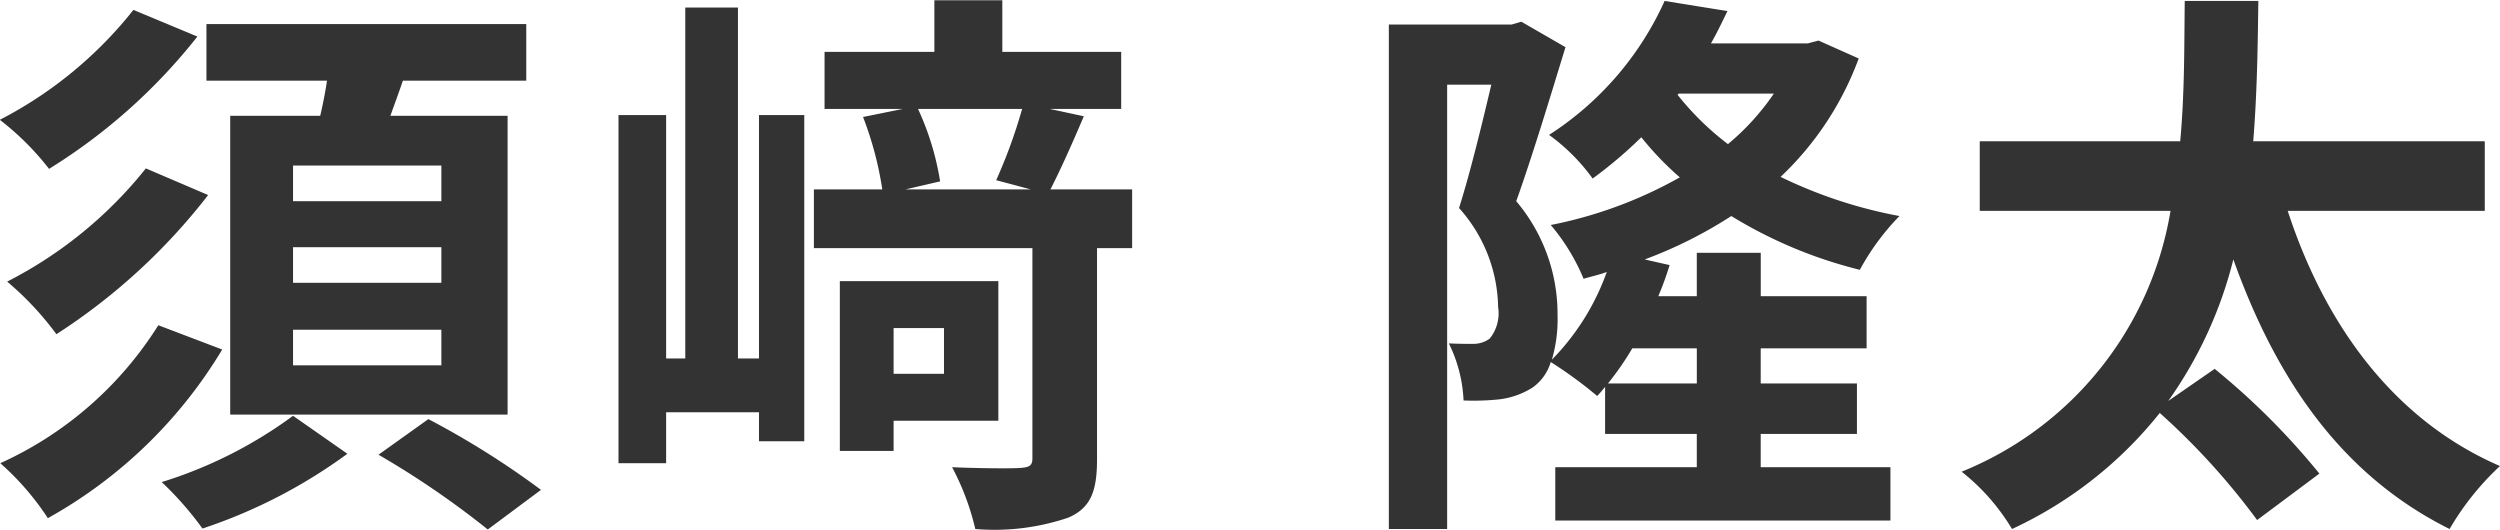 <svg xmlns="http://www.w3.org/2000/svg" width="106" height="22.47" viewBox="0 0 106 22.47">
  <defs>
    <style>
      .cls-1 {
        fill: #333;
        fill-rule: evenodd;
      }
    </style>
  </defs>
  <path id="須_隆太" data-name="須﨑 隆太" class="cls-1" d="M466.37,4673.94h-6.289v-1.51h6.289v1.51Zm0,3.46h-6.289v-1.51h6.289v1.51Zm0,3.5h-6.289v-1.51h6.289v1.51Zm-8.953-10.58v12.67h11.761v-12.67h-4.969c0.169-.48.361-0.99,0.529-1.49h5.232v-2.4H456.409v2.4h5.112c-0.072.48-.168,0.98-0.288,1.49h-3.816Zm-3.576,2.23a17.962,17.962,0,0,1-5.881,4.8,12.964,12.964,0,0,1,2.088,2.23,25.78,25.78,0,0,0,6.433-5.9Zm-0.528-6.72a17.382,17.382,0,0,1-5.665,4.66,11.613,11.613,0,0,1,2.088,2.08,24.2,24.2,0,0,0,6.289-5.61Zm1.056,13.37a15.417,15.417,0,0,1-6.7,5.85,11.479,11.479,0,0,1,2.016,2.33,19.9,19.9,0,0,0,7.393-7.15Zm5.712,3.84a18.682,18.682,0,0,1-5.568,2.81,13.965,13.965,0,0,1,1.728,1.97,22.19,22.19,0,0,0,6.144-3.17Zm3.624,1.65a37.514,37.514,0,0,1,4.633,3.17l2.256-1.68a36.159,36.159,0,0,0-4.776-3Zm16.128-4.08h-0.888v-14.88h-2.233v14.88H475.9v-10.32H473.88v14.76H475.9v-2.16h3.937v1.23h1.92v-13.83h-1.92v10.32Zm7.848-1.29v1.94h-2.136v-1.94h2.136Zm2.305,3.93v-5.92h-6.721v7.2h2.28v-1.28h4.441Zm1.008-13.22a21.926,21.926,0,0,1-1.1,3.02l1.464,0.39h-5.305l1.464-.34a11.659,11.659,0,0,0-.936-3.07h4.417Zm4.656,3.41h-3.456c0.432-.84.936-1.97,1.416-3.1l-1.44-.31h3.024v-2.42h-5.04v-2.19h-2.881v2.19h-4.656v2.42h3.312l-1.68.34a14.521,14.521,0,0,1,.816,3.07h-2.9v2.49h9.265v8.91c0,0.31-.12.38-0.5,0.41s-1.681.02-2.905-.03a10.822,10.822,0,0,1,.984,2.62,9.74,9.74,0,0,0,3.937-.48c0.96-.41,1.224-1.13,1.224-2.47v-8.96h1.488v-2.49Zm23.183-4.06h4.033a10.306,10.306,0,0,1-1.945,2.14,11.9,11.9,0,0,1-2.136-2.09Zm0.768,10.8v1.49h-3.768a12.437,12.437,0,0,0,1.032-1.49H519.6Zm5.161-13.05-0.456.12H520.2c0.264-.46.48-0.92,0.7-1.37l-2.664-.43a13.209,13.209,0,0,1-4.9,5.68,8.191,8.191,0,0,1,1.848,1.85,18.611,18.611,0,0,0,2.064-1.75,13.065,13.065,0,0,0,1.632,1.7,18.346,18.346,0,0,1-5.472,2.02,8.615,8.615,0,0,1,1.392,2.28c0.336-.1.672-0.17,0.984-0.29a10.189,10.189,0,0,1-2.328,3.72,6.053,6.053,0,0,0,.24-1.89,7.4,7.4,0,0,0-1.752-4.83c0.672-1.87,1.464-4.49,2.088-6.53l-1.872-1.08-0.408.12h-5.209v21.39h2.472V4669h1.873c-0.385,1.63-.889,3.72-1.369,5.23a6.431,6.431,0,0,1,1.657,4.2,1.692,1.692,0,0,1-.36,1.34,1.171,1.171,0,0,1-.673.22c-0.312,0-.624,0-1.056-0.02a6.033,6.033,0,0,1,.624,2.42,10.524,10.524,0,0,0,1.537-.05,3.4,3.4,0,0,0,1.392-.5,2.032,2.032,0,0,0,.768-1.08,18.149,18.149,0,0,1,1.968,1.44,4.51,4.51,0,0,0,.336-0.39v2H519.6v1.41h-6v2.26H527.81v-2.26h-5.5v-1.41h4.08v-2.14h-4.08v-1.49H526.8v-2.21h-4.488v-1.84H519.6v1.84h-1.632a13.56,13.56,0,0,0,.48-1.32l-1.056-.24a18.761,18.761,0,0,0,3.672-1.84,19.2,19.2,0,0,0,5.449,2.28,10.278,10.278,0,0,1,1.68-2.28,19.733,19.733,0,0,1-5.04-1.66,13.163,13.163,0,0,0,3.312-5.02Zm28.248,7.22v-2.95h-9.817c0.168-2.09.192-4.11,0.216-5.95h-3.12c-0.024,1.82,0,3.86-.192,5.95h-8.5v2.95h8.089a14.473,14.473,0,0,1-8.857,11.06,8.92,8.92,0,0,1,2.136,2.43,17.312,17.312,0,0,0,6.265-4.92,29.762,29.762,0,0,1,4.128,4.54l2.64-1.97a30.475,30.475,0,0,0-4.44-4.44l-1.968,1.36a17.8,17.8,0,0,0,2.76-6c1.848,5.16,4.632,9.17,9.169,11.43a11.616,11.616,0,0,1,2.136-2.67c-4.488-1.94-7.417-5.97-9-10.82h8.353Z" transform="translate(-447.656 -4665.41)"/>
</svg>
